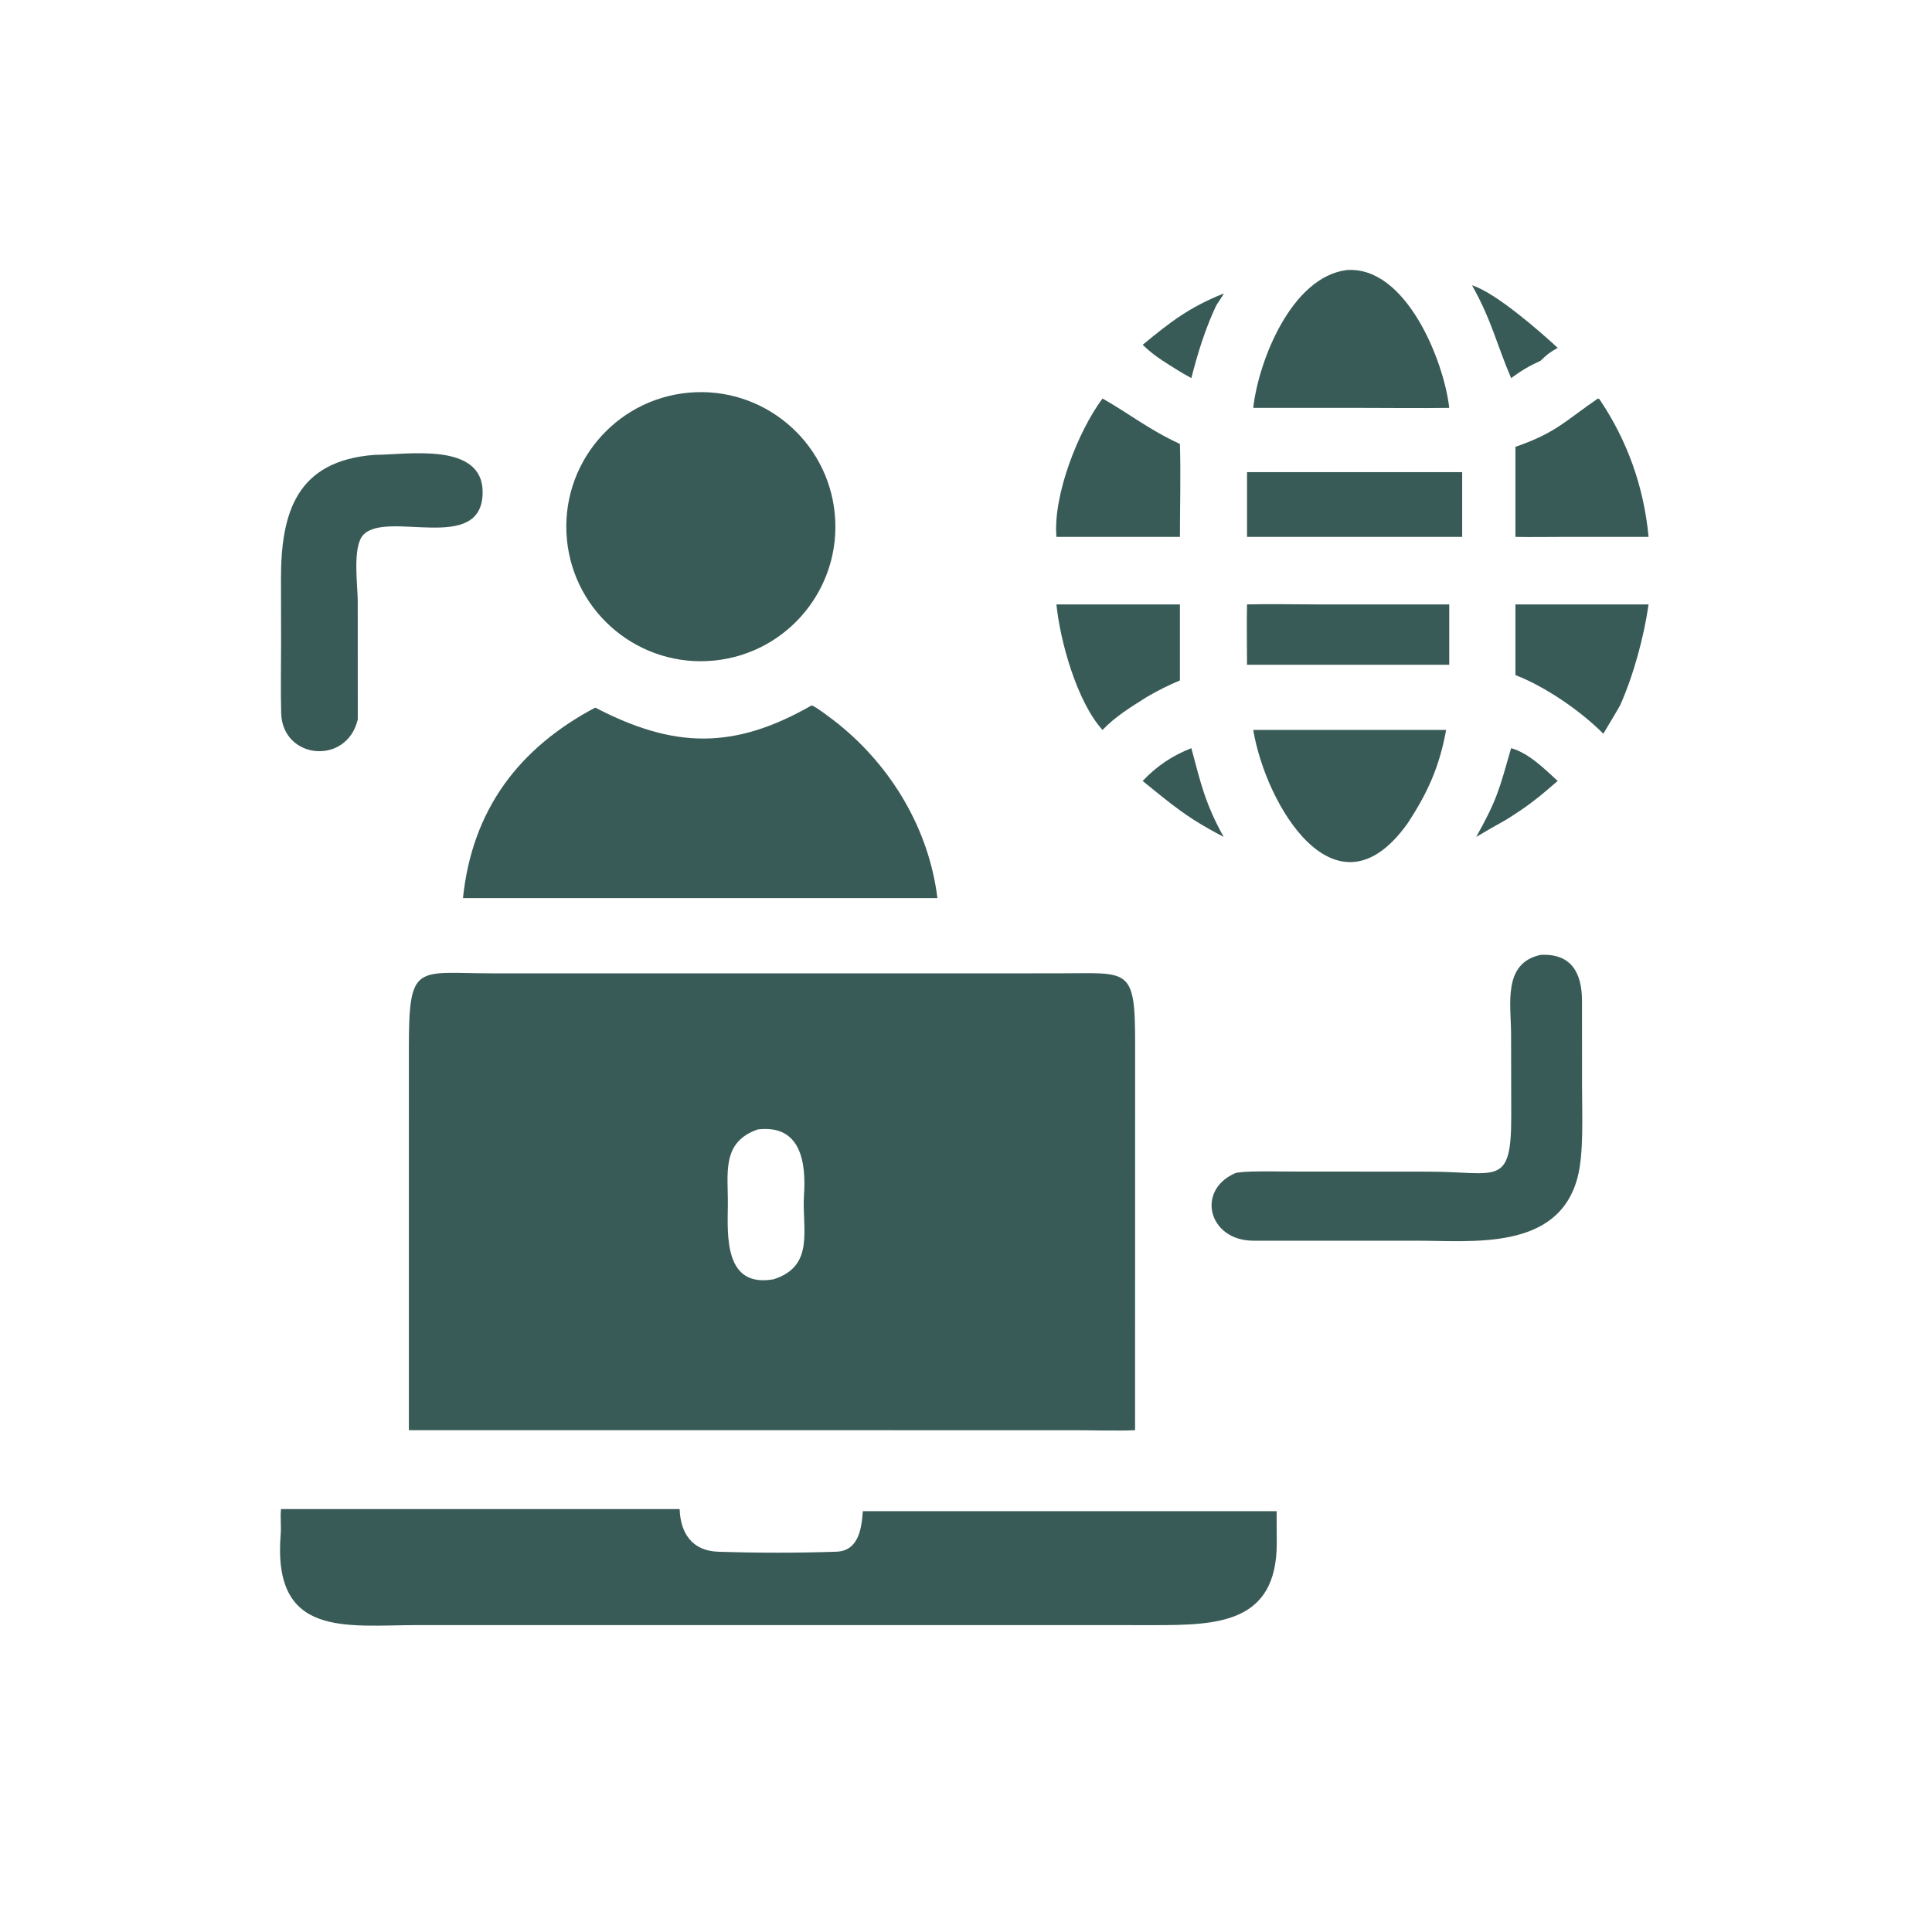 <svg width="120" height="120" viewBox="0 0 120 120" fill="none" xmlns="http://www.w3.org/2000/svg">
<path d="M77.841 25.335C78.171 22.389 80.223 17.221 83.63 16.776C87.319 16.484 89.689 22.413 90.015 25.335C88.169 25.361 86.26 25.335 84.409 25.335H77.841Z" fill="#395B57"/>
<path d="M93.859 23.485C92.963 21.396 92.645 19.876 91.43 17.723C92.885 18.166 95.642 20.579 96.751 21.605C96.238 21.903 96.107 21.998 95.689 22.406C94.972 22.734 94.494 23.018 93.859 23.485Z" fill="#395B57"/>
<path d="M70.973 21.417C72.724 19.975 73.859 19.092 76.005 18.23C76.026 18.272 75.588 18.876 75.537 18.984C74.858 20.429 74.391 21.938 73.997 23.484C73.388 23.157 72.798 22.78 72.218 22.405C71.733 22.089 71.388 21.812 70.973 21.417Z" fill="#395B57"/>
<path d="M44.382 41.026C39.768 41.498 35.652 38.122 35.212 33.505C34.773 28.887 38.177 24.795 42.798 24.388C47.372 23.985 51.415 27.349 51.85 31.921C52.285 36.492 48.95 40.559 44.382 41.026Z" fill="#395B57"/>
<path d="M94.126 27.753C96.683 26.87 97.241 26.121 99.252 24.752L99.34 24.79C101.086 27.371 102.105 30.25 102.396 33.347H97.134C96.127 33.346 95.134 33.368 94.126 33.347V27.753Z" fill="#395B57"/>
<path d="M65.617 33.347C65.397 30.773 66.962 26.785 68.478 24.752C70.163 25.703 71.313 26.66 73.287 27.575C73.345 29.377 73.289 31.515 73.287 33.347H70.5H65.617Z" fill="#395B57"/>
<path d="M22.223 44.679C21.548 47.562 17.545 47.176 17.465 44.3C17.424 42.842 17.46 41.373 17.459 39.913L17.452 35.962C17.45 31.864 18.396 28.611 23.278 28.252C25.271 28.248 30.036 27.407 29.977 30.631C29.907 34.42 24.092 31.689 22.585 33.2C21.865 33.922 22.219 36.358 22.22 37.312L22.223 44.679Z" fill="#395B57"/>
<path d="M77.455 33.347V29.326H90.819V33.347H77.455Z" fill="#395B57"/>
<path d="M77.454 41.288C77.456 40.046 77.428 38.783 77.454 37.542C78.821 37.505 80.361 37.54 81.743 37.541L90.015 37.542V41.288H77.454Z" fill="#395B57"/>
<path d="M94.126 41.931V37.541H102.396C102.102 39.585 101.465 41.934 100.626 43.813C100.298 44.393 99.926 44.996 99.585 45.572C98.178 44.159 96.01 42.661 94.126 41.931Z" fill="#395B57"/>
<path d="M68.478 45.338C66.901 43.6 65.851 39.86 65.616 37.541H73.287V42.263C72.495 42.595 71.926 42.886 71.194 43.313C70.215 43.935 69.288 44.495 68.478 45.338Z" fill="#395B57"/>
<path d="M36.975 43.95C41.849 46.492 45.58 46.58 50.41 43.815C50.618 43.84 51.814 44.759 52.07 44.966C55.402 47.655 57.702 51.532 58.225 55.782H34.893H28.756C29.326 50.286 32.234 46.456 36.975 43.95Z" fill="#395B57"/>
<path d="M87.434 51.131C82.962 57.424 78.605 49.957 77.841 45.338H89.822C89.402 47.625 88.691 49.215 87.434 51.131Z" fill="#395B57"/>
<path d="M91.69 51.982C93.021 49.607 93.127 48.998 93.859 46.469C94.961 46.781 95.912 47.739 96.751 48.506C95.552 49.55 94.895 50.075 93.541 50.92C92.912 51.27 92.308 51.612 91.69 51.982Z" fill="#395B57"/>
<path d="M70.973 48.506C71.844 47.581 72.819 46.931 73.997 46.469C74.576 48.623 74.85 49.908 76.005 51.982C75.371 51.651 74.748 51.302 74.144 50.92C72.976 50.161 72.05 49.382 70.973 48.506Z" fill="#395B57"/>
<path d="M77.841 77.061C75.077 77.059 74.264 73.96 76.701 72.877C77.074 72.711 79.352 72.766 79.844 72.766L88.753 72.773C92.982 72.776 93.876 73.781 93.866 69.299L93.856 64.246C93.853 62.378 93.318 59.823 95.69 59.309C97.602 59.206 98.25 60.434 98.261 62.135L98.264 67.573C98.263 69.23 98.382 71.64 97.982 73.145C96.771 77.7 91.471 77.062 87.965 77.062L77.841 77.061Z" fill="#395B57"/>
<path d="M25.396 88.833L25.395 65.112C25.395 59.749 25.839 60.453 30.594 60.456L60.301 60.458L65.8 60.455C70.127 60.453 70.513 60.024 70.505 64.867L70.501 88.833C69.335 88.881 67.879 88.834 66.689 88.834L35.654 88.833H25.396ZM47.082 70.148C44.772 70.931 45.235 72.911 45.208 74.863C45.182 76.799 44.994 80.003 48.051 79.458C50.648 78.627 49.799 76.313 49.937 74.24C50.072 72.218 49.76 69.841 47.082 70.148Z" fill="#395B57"/>
<path d="M17.455 93.732H32.256H42.214C42.262 95.249 43.009 96.327 44.599 96.38C47.01 96.46 49.535 96.462 51.946 96.379C53.323 96.332 53.517 94.957 53.591 93.862H79.293L79.302 95.855C79.296 100.819 75.646 100.941 71.715 100.94L66.885 100.937L25.95 100.937C21.497 100.942 16.902 101.765 17.435 95.281C17.475 94.796 17.399 94.253 17.455 93.732Z" fill="#395B57"/>
</svg>
